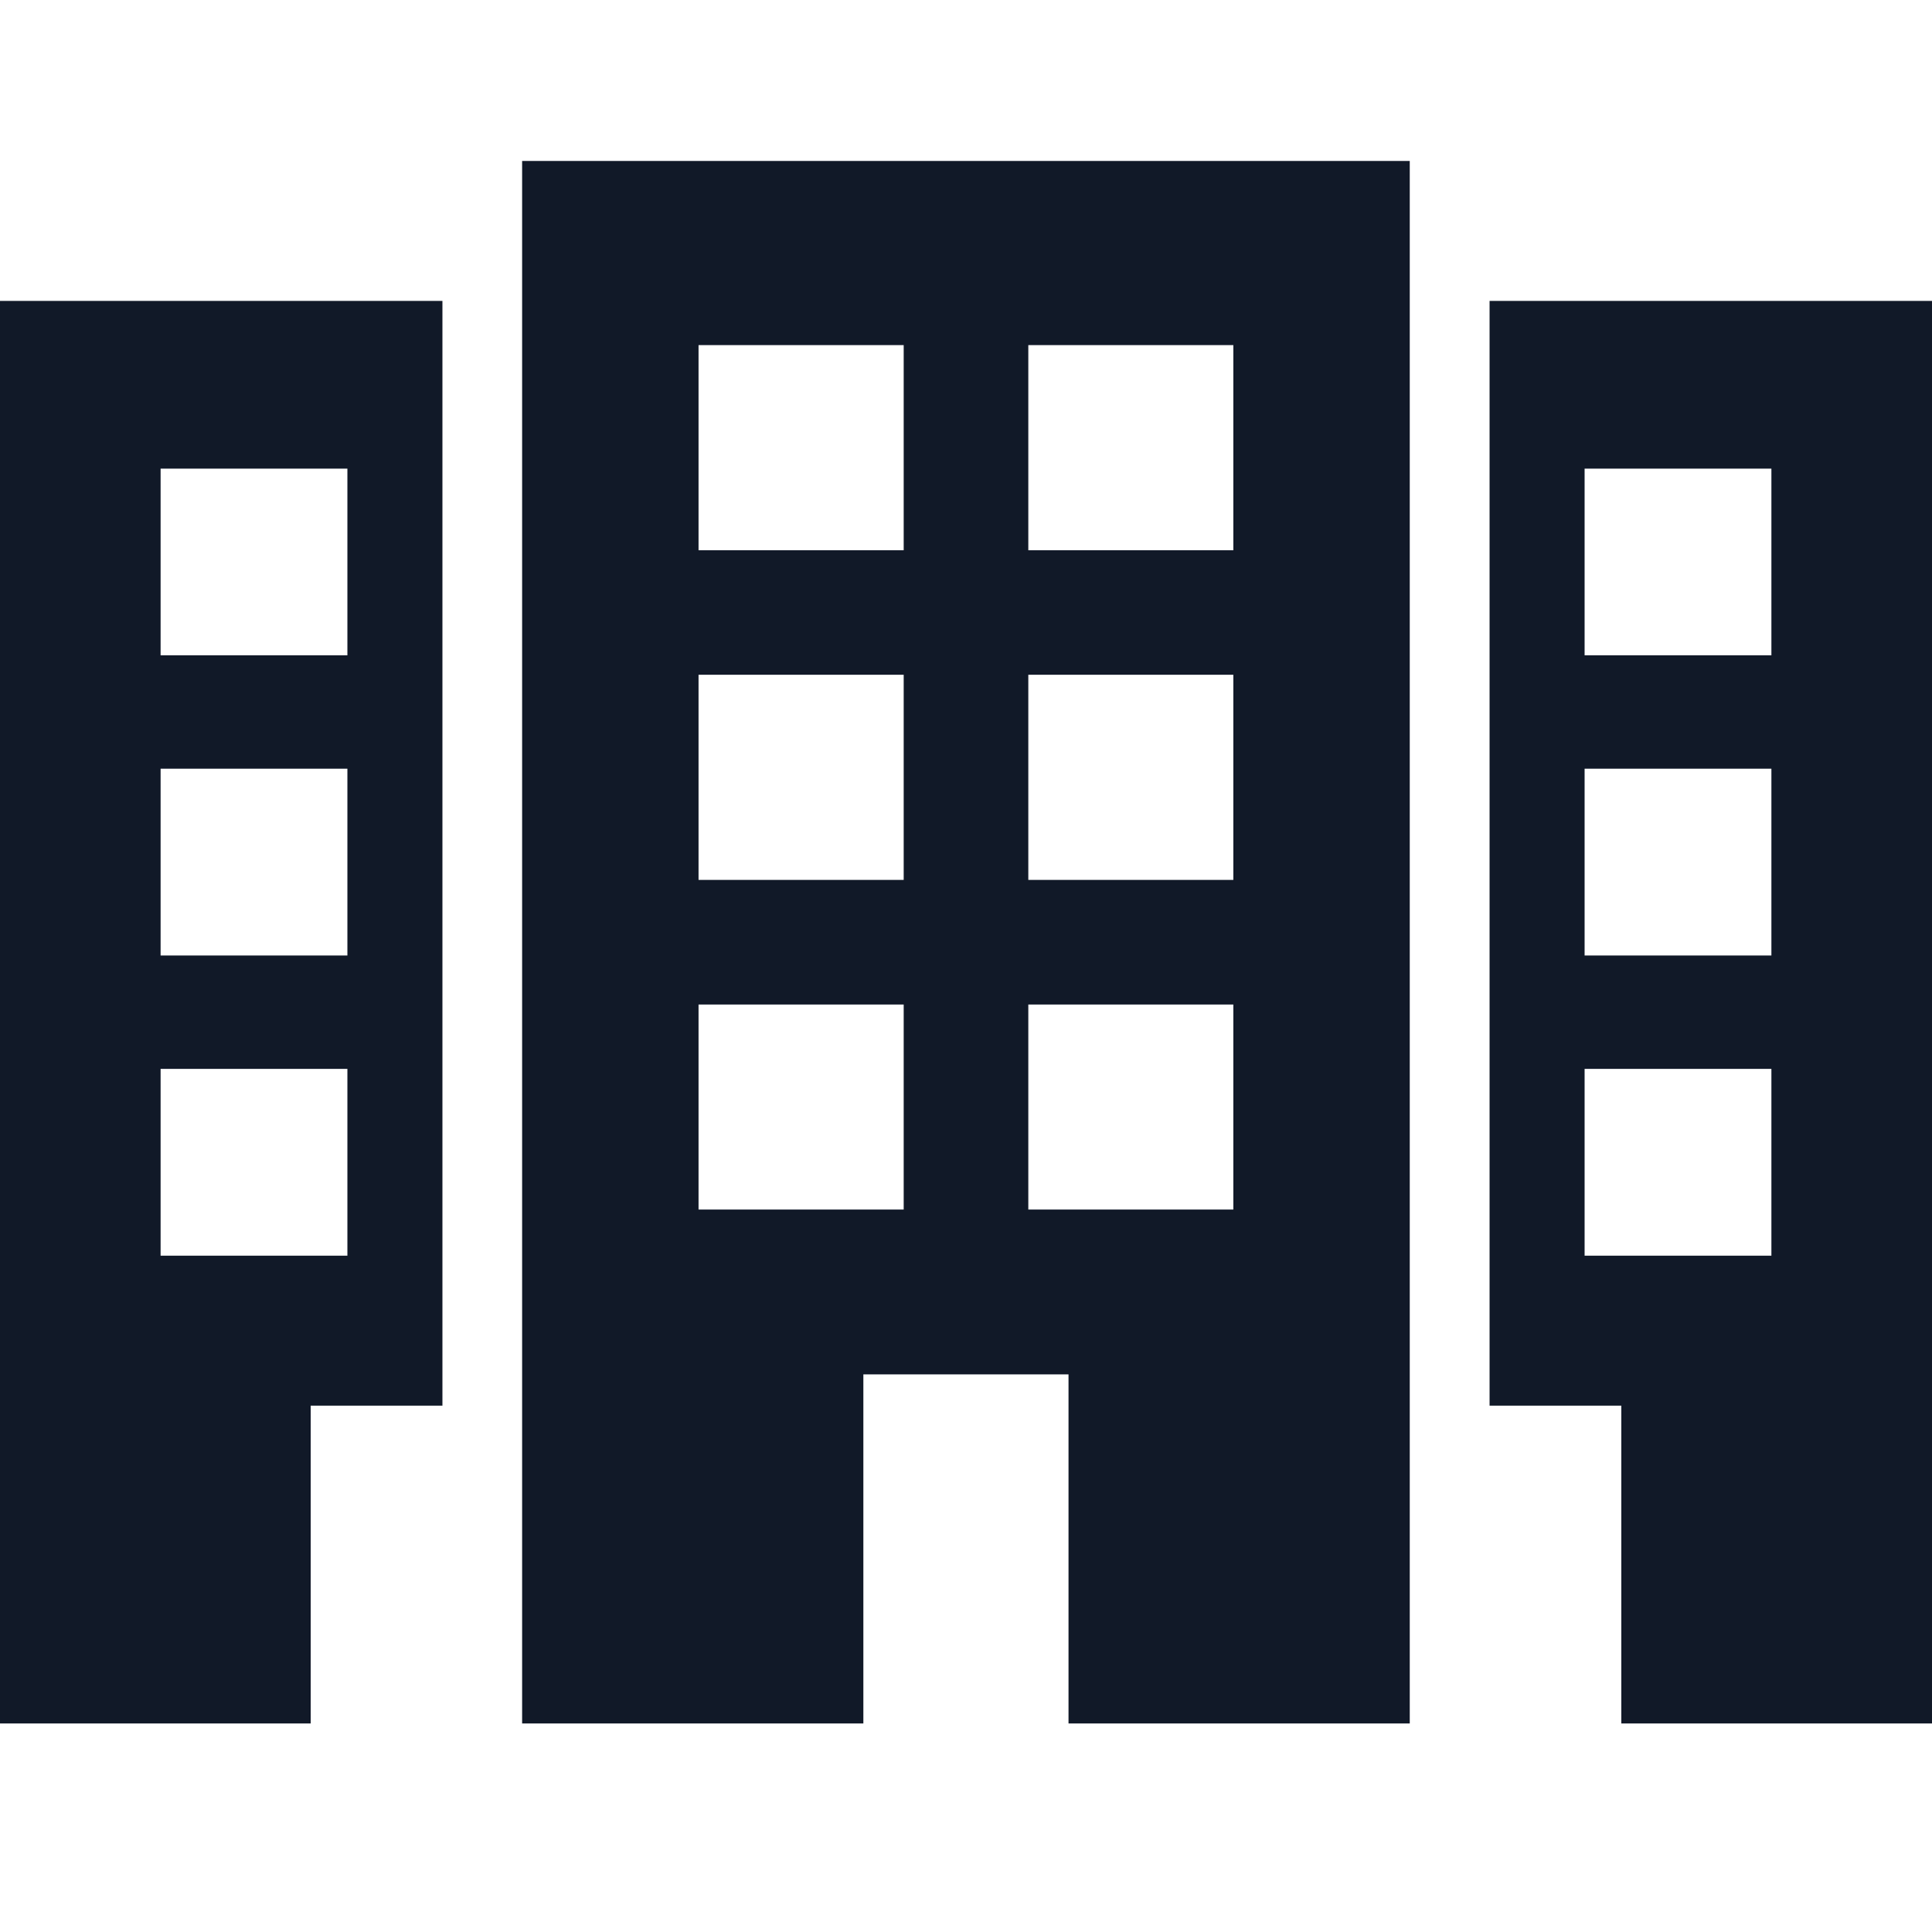 <svg xmlns="http://www.w3.org/2000/svg" width="16" height="16" viewBox="0 0 16 16" fill="none"><g clip-path="url(#clip0_76_2373)"><path d="M4.324 14.273H7.15V11.382H8.849V14.273H11.675V1.333H4.324V14.273ZM8.516 2.858H10.214V4.557H8.516V2.858ZM8.516 5.588H10.214V7.287H8.516V5.588ZM8.516 8.319H10.214V10.017H8.516V8.319ZM5.785 2.858H7.484V4.557H5.785V2.858ZM5.785 5.588H7.484V7.287H5.785V5.588ZM5.785 8.319H7.484V10.017H5.785V8.319Z" fill="#111928"></path><path d="M12.336 2.492V11.641H13.427V14.273H16V2.492H12.336ZM14.67 10.399H13.123V8.852H14.67V10.399H14.67ZM14.67 7.913H13.123V6.366H14.67V7.913H14.67ZM14.67 5.427H13.123V3.881H14.67V5.427H14.67Z" fill="#111928"></path><path d="M0 14.273H2.573V11.641H3.664V2.492H0V14.273ZM1.33 3.881H2.877V5.427H1.33V3.881ZM1.33 6.366H2.877V7.913H1.33V6.366ZM1.33 8.852H2.877V10.399H1.33V8.852Z" fill="#111928"></path></g><defs><clipPath id="clip0_76_2373"><rect width="16" height="16" fill="white"></rect></clipPath></defs></svg>